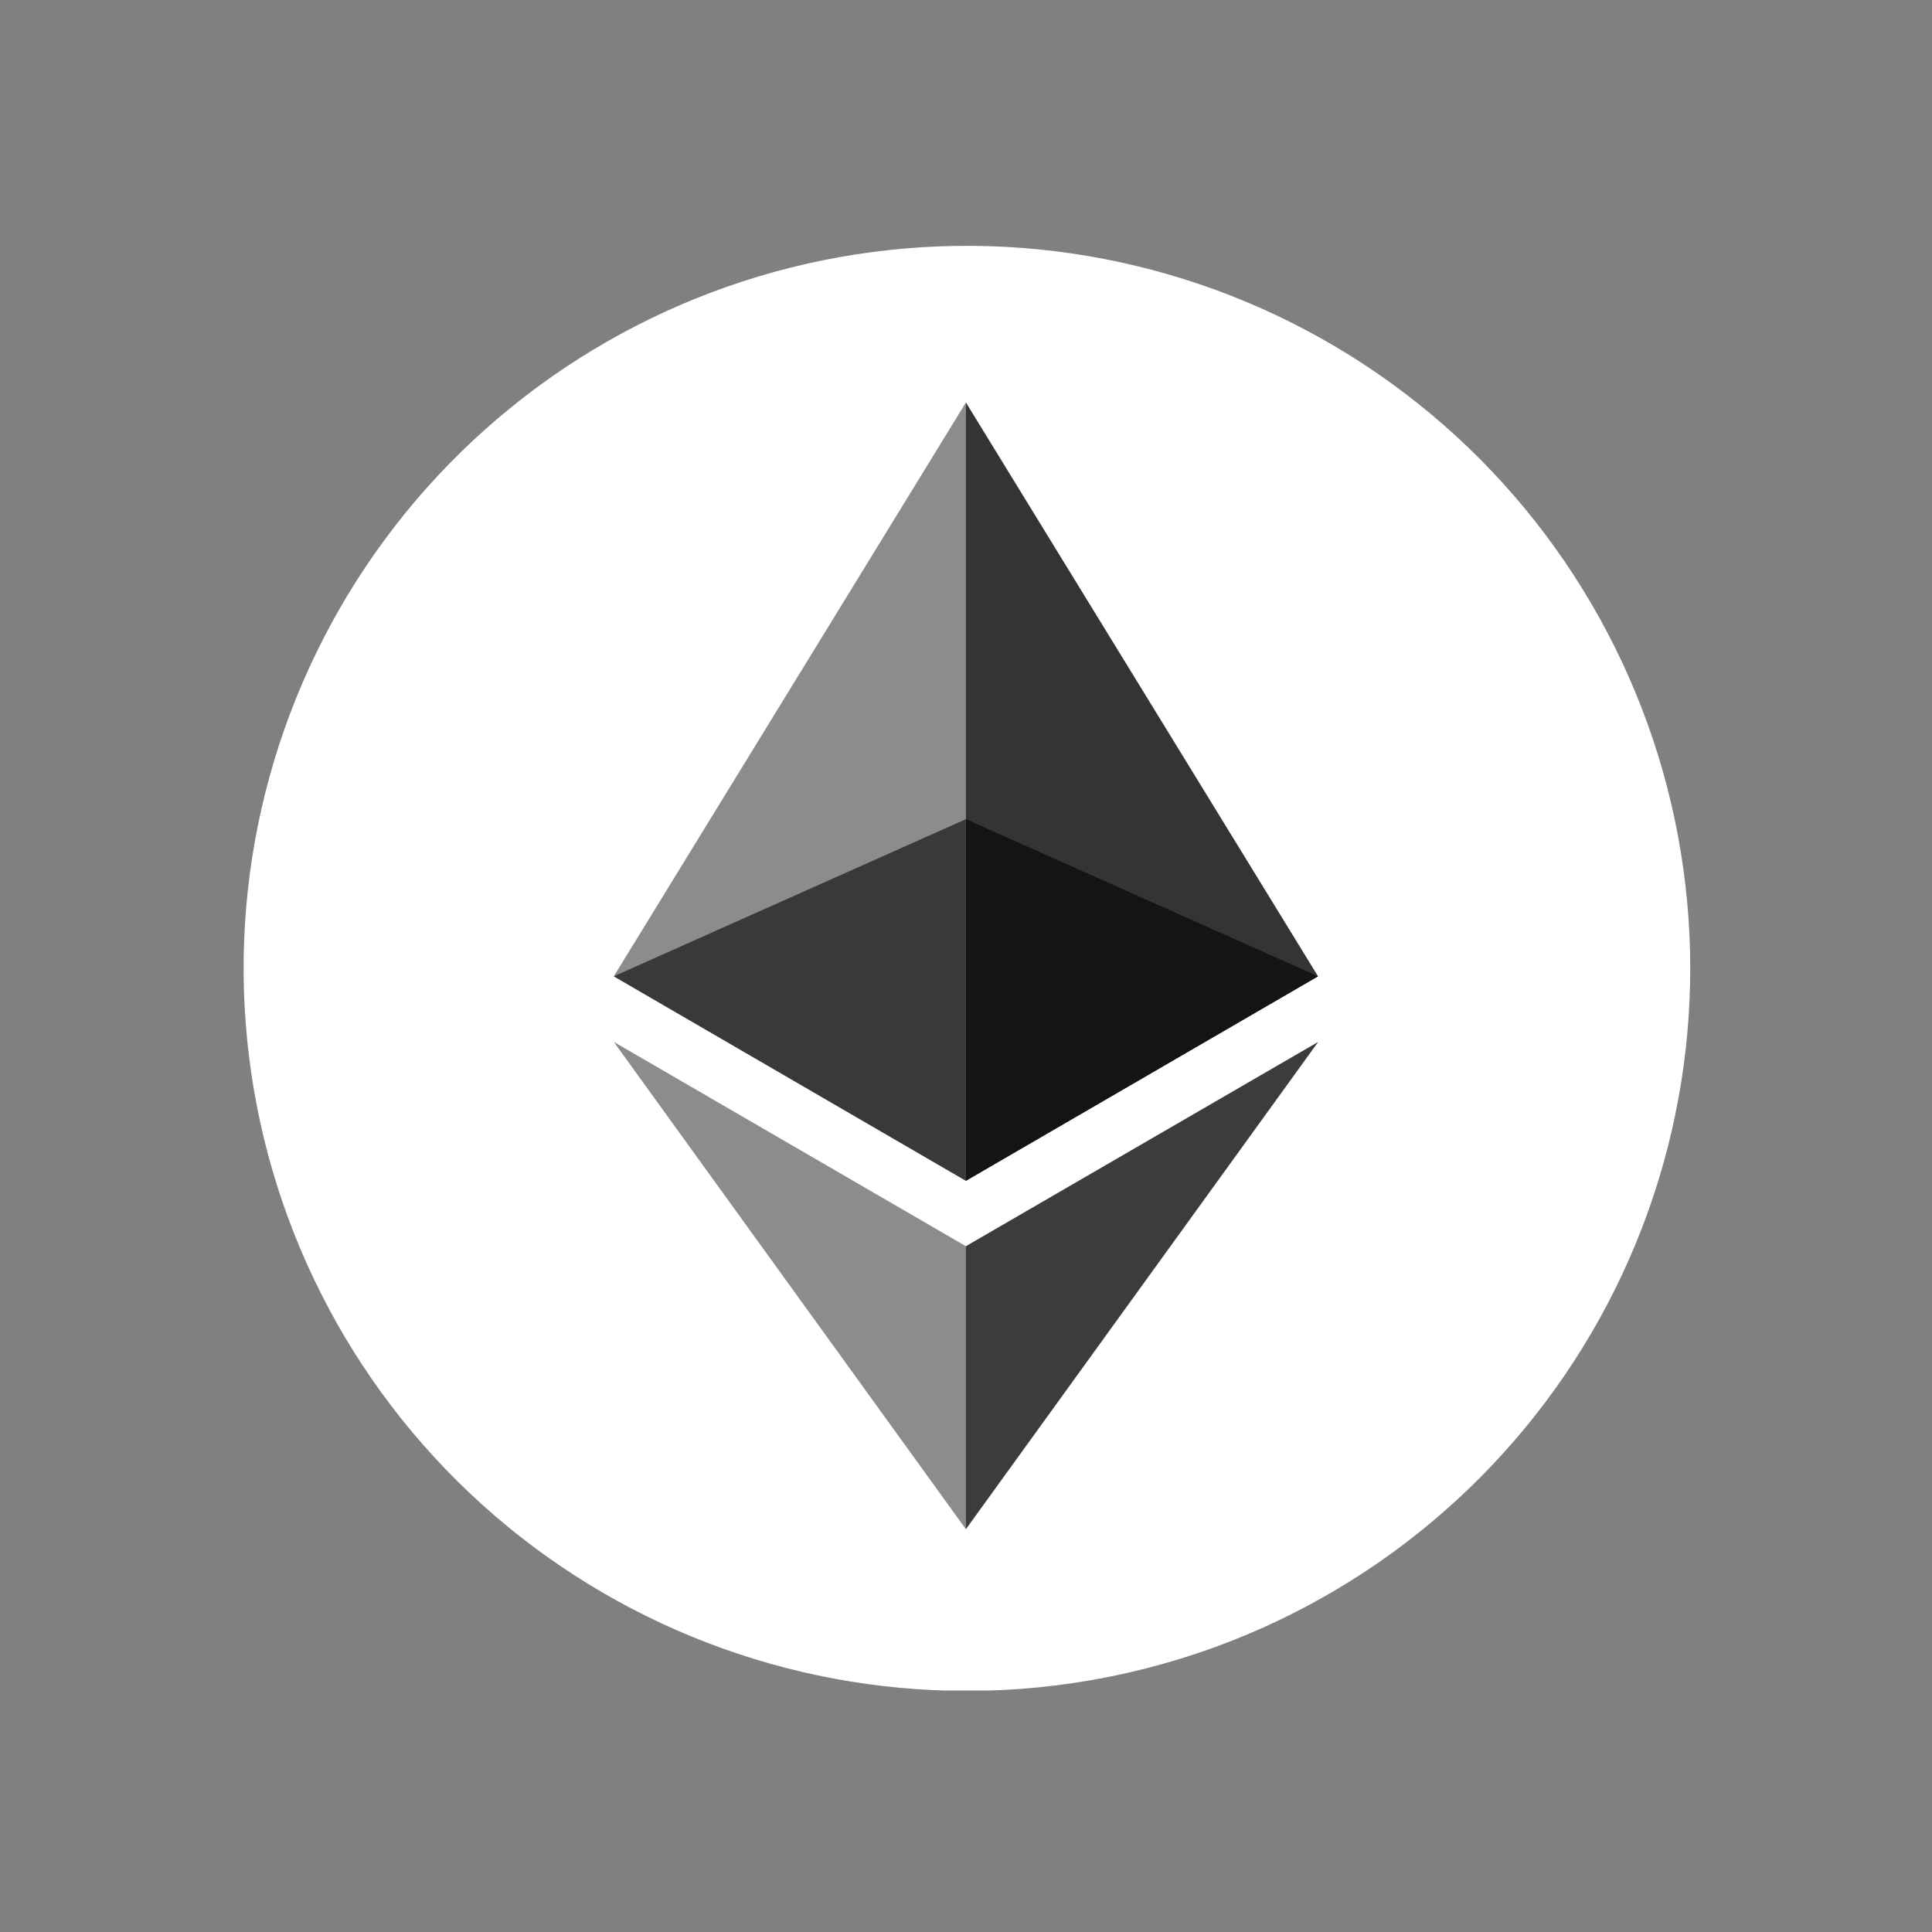 <svg width="24" height="24" viewBox="0 0 24 24" fill="none" xmlns="http://www.w3.org/2000/svg">
<rect x="0" y="0" width="24" height="24" fill="#808080" stroke="none"/>
<g clip-path="url(#clip0_283_37275)">
<path d="M12.01 21.005C9.782 21.005 7.634 20.178 5.982 18.684C4.33 17.191 3.293 15.137 3.071 12.923C2.849 10.709 3.459 8.491 4.782 6.7C6.105 4.909 8.046 3.673 10.23 3.232C12.414 2.791 14.683 3.175 16.599 4.312C18.515 5.448 19.939 7.255 20.597 9.381C21.254 11.508 21.097 13.802 20.157 15.819C19.216 17.837 17.558 19.433 15.506 20.299C14.399 20.765 13.211 21.005 12.01 21.005V21.005Z" fill="white"/>
<g clip-path="url(#clip1_283_37275)">
<path d="M11.999 5L11.903 5.319V14.574L11.999 14.668L16.373 12.128L11.999 5Z" fill="#343434"/>
<path d="M11.999 5L7.625 12.128L11.999 14.668V10.176V5Z" fill="#8C8C8C"/>
<path d="M11.998 15.481L11.944 15.546V18.842L11.998 18.997L16.375 12.943L11.998 15.481Z" fill="#3C3C3B"/>
<path d="M11.999 18.997V15.481L7.625 12.943L11.999 18.997Z" fill="#8C8C8C"/>
<path d="M11.999 14.668L16.373 12.128L11.999 10.176V14.668Z" fill="#141414"/>
<path d="M7.625 12.128L11.999 14.668V10.176L7.625 12.128Z" fill="#393939"/>
</g>
</g>
<defs>
<clipPath id="clip0_283_37275">
<rect width="18" height="18" fill="white" transform="translate(3 3)"/>
</clipPath>
<clipPath id="clip1_283_37275">
<rect width="8.75" height="14" fill="white" transform="translate(7.625 5)"/>
</clipPath>
</defs>
</svg>
